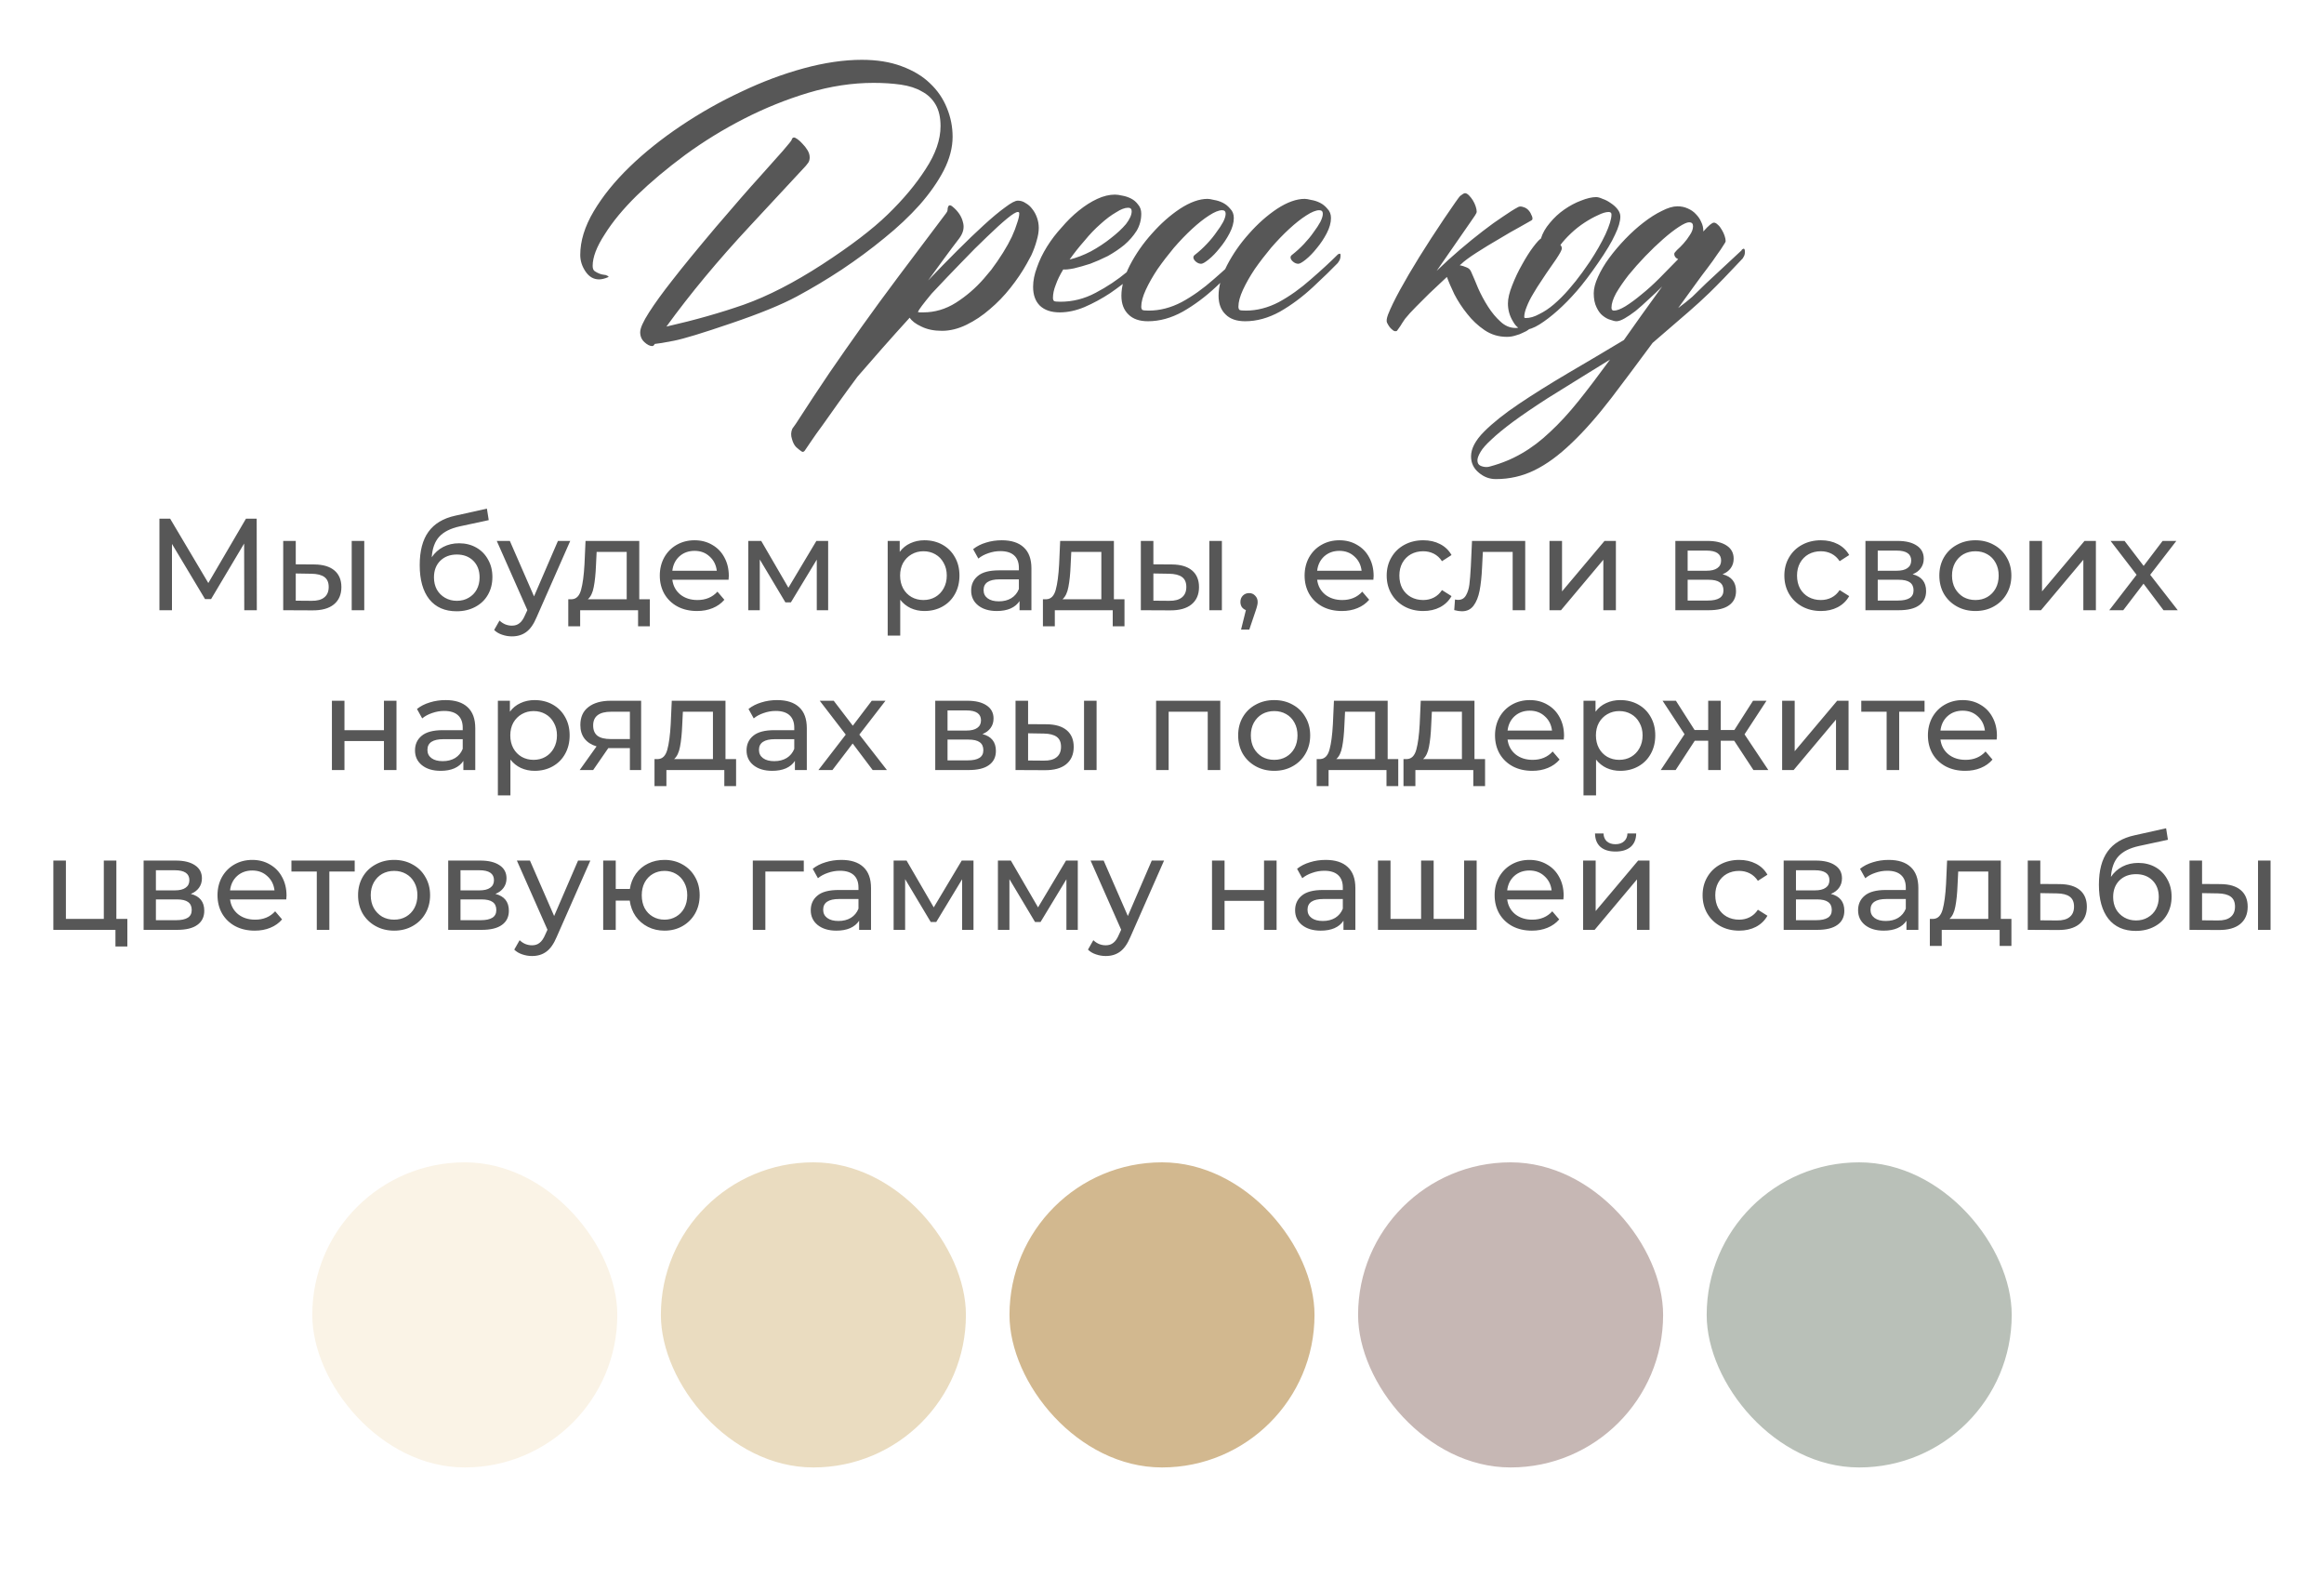 <?xml version="1.0" encoding="UTF-8"?> <svg xmlns="http://www.w3.org/2000/svg" width="320" height="219" viewBox="0 0 320 219" fill="none"> <path d="M100.649 44.513C96.743 45.848 94.123 46.646 92.788 46.906C91.454 47.166 90.575 47.313 90.151 47.346C90.054 47.541 89.94 47.638 89.81 47.638C89.484 47.638 89.126 47.459 88.735 47.101C88.345 46.743 88.149 46.288 88.149 45.734C88.149 45.181 88.556 44.269 89.37 43C90.184 41.73 91.258 40.249 92.593 38.556C93.927 36.831 95.913 34.406 98.55 31.281C101.219 28.156 103.221 25.861 104.556 24.396C105.89 22.899 106.965 21.694 107.778 20.783C108.592 19.839 108.999 19.334 108.999 19.269C108.999 19.237 109.015 19.188 109.048 19.123C109.113 18.993 109.211 18.927 109.341 18.927C109.438 18.927 109.601 19.009 109.829 19.172C110.057 19.334 110.285 19.546 110.513 19.806C110.773 20.067 111.001 20.36 111.196 20.685C111.392 21.011 111.489 21.336 111.489 21.662C111.489 21.955 111.424 22.199 111.294 22.394C111.164 22.557 111.05 22.703 110.952 22.834C110.301 23.55 107.746 26.3 103.286 31.086C98.859 35.838 95.018 40.461 91.763 44.953C95.636 44.074 99.201 43.065 102.456 41.925C105.744 40.754 109.325 38.914 113.198 36.408C117.104 33.869 120.116 31.574 122.231 29.523C124.38 27.44 126.121 25.357 127.456 23.273C128.823 21.19 129.507 19.221 129.507 17.365C129.507 16.161 129.279 15.168 128.823 14.386C128.368 13.605 127.733 13.003 126.919 12.58C126.138 12.124 125.177 11.815 124.038 11.652C122.899 11.489 121.646 11.408 120.278 11.408C117.349 11.408 114.354 11.864 111.294 12.775C108.267 13.687 105.321 14.875 102.456 16.34C99.591 17.804 96.89 19.465 94.351 21.32C91.844 23.175 89.63 25.031 87.71 26.887C85.822 28.742 84.341 30.532 83.267 32.258C82.16 33.95 81.606 35.399 81.606 36.603C81.606 36.961 81.704 37.206 81.899 37.336C82.355 37.629 82.778 37.791 83.169 37.824C83.332 37.824 83.495 37.873 83.657 37.971C83.755 38.036 83.804 38.084 83.804 38.117L83.706 38.166C83.25 38.361 82.843 38.459 82.485 38.459C81.737 38.459 81.118 38.101 80.63 37.385C80.142 36.668 79.897 35.903 79.897 35.09C79.897 33.169 80.516 31.167 81.753 29.084C82.99 27 84.634 24.966 86.685 22.98C88.735 20.994 91.095 19.107 93.765 17.316C96.434 15.526 99.201 13.963 102.065 12.629C104.93 11.261 107.795 10.187 110.659 9.406C113.524 8.625 116.193 8.234 118.667 8.234C120.75 8.234 122.573 8.527 124.136 9.113C125.731 9.699 127.033 10.48 128.042 11.457C129.084 12.433 129.865 13.573 130.386 14.875C130.907 16.144 131.167 17.463 131.167 18.83C131.167 20.327 130.76 21.873 129.946 23.468C129.132 25.031 128.026 26.61 126.626 28.205C125.226 29.767 123.599 31.297 121.743 32.795C119.92 34.292 117.983 35.724 115.933 37.092C113.914 38.426 111.847 39.663 109.731 40.803C107.616 41.942 104.588 43.179 100.649 44.513ZM141.372 36.31C140.754 37.417 140.005 38.524 139.126 39.631C138.28 40.705 137.336 41.681 136.294 42.56C135.285 43.439 134.211 44.155 133.071 44.709C131.932 45.262 130.809 45.539 129.702 45.539C128.595 45.539 127.651 45.343 126.87 44.953C126.089 44.595 125.552 44.188 125.259 43.732C123.924 45.197 122.655 46.613 121.45 47.98C120.213 49.38 119.09 50.666 118.081 51.838C117.137 53.107 116.258 54.312 115.444 55.451C114.631 56.59 113.914 57.599 113.296 58.478C112.645 59.357 112.124 60.09 111.733 60.675C111.31 61.294 111.034 61.701 110.903 61.896C110.741 62.189 110.562 62.271 110.366 62.14C110.171 62.01 109.927 61.815 109.634 61.554C109.373 61.294 109.178 60.92 109.048 60.431C108.885 59.943 108.901 59.471 109.097 59.015C109.227 58.82 109.39 58.592 109.585 58.332C111.245 55.76 112.791 53.416 114.224 51.3C115.656 49.217 117.137 47.101 118.667 44.953C120.197 42.804 121.89 40.493 123.745 38.019C125.601 35.545 127.782 32.648 130.288 29.328C130.353 29.23 130.402 29.149 130.435 29.084C130.467 28.986 130.483 28.872 130.483 28.742C130.549 28.221 130.776 28.123 131.167 28.449C131.916 29.067 132.388 29.767 132.583 30.549C132.811 31.297 132.648 32.046 132.095 32.795C131.444 33.641 130.76 34.553 130.044 35.529C129.328 36.506 128.579 37.531 127.798 38.605C129.165 37.173 130.5 35.806 131.802 34.504C133.136 33.169 134.357 31.997 135.464 30.988C136.603 29.946 137.58 29.133 138.394 28.547C139.207 27.928 139.793 27.619 140.151 27.619C140.542 27.619 140.9 27.733 141.226 27.961C141.584 28.156 141.893 28.433 142.153 28.791C142.414 29.116 142.625 29.507 142.788 29.963C142.951 30.418 143.032 30.89 143.032 31.379C143.032 31.899 142.935 32.485 142.739 33.136C142.576 33.755 142.332 34.422 142.007 35.138L141.372 36.31ZM128.286 40.412C127.147 41.779 126.512 42.625 126.382 42.951C126.414 42.951 126.496 42.967 126.626 43C126.756 43 126.919 43 127.114 43C128.709 43 130.207 42.56 131.606 41.681C133.039 40.77 134.325 39.663 135.464 38.361L136.489 37.14C137.075 36.359 137.612 35.578 138.101 34.797C138.589 34.015 138.996 33.283 139.321 32.599C139.647 31.883 139.891 31.248 140.054 30.695C140.249 30.142 140.347 29.702 140.347 29.377C140.347 29.247 140.282 29.181 140.151 29.181C139.891 29.181 139.386 29.491 138.638 30.109C137.889 30.728 136.978 31.558 135.903 32.599C134.829 33.608 133.641 34.797 132.339 36.164C131.037 37.498 129.686 38.914 128.286 40.412ZM159.097 33.918C159.129 33.853 159.211 33.804 159.341 33.771C159.471 33.706 159.536 33.771 159.536 33.967C159.536 34.292 159.471 34.553 159.341 34.748C159.243 34.911 159.178 35.008 159.146 35.041C158.885 35.301 158.576 35.594 158.218 35.92C157.892 36.245 157.209 36.88 156.167 37.824C155.093 38.735 153.986 39.582 152.847 40.363C151.707 41.112 150.535 41.746 149.331 42.267C148.159 42.756 147.02 43 145.913 43C144.741 43 143.83 42.691 143.179 42.072C142.56 41.453 142.251 40.591 142.251 39.484C142.251 38.638 142.43 37.743 142.788 36.799C143.114 35.855 143.569 34.911 144.155 33.967C144.741 33.023 145.425 32.127 146.206 31.281C146.955 30.402 147.736 29.637 148.55 28.986C149.396 28.302 150.243 27.765 151.089 27.375C151.935 26.984 152.749 26.789 153.53 26.789C153.791 26.789 154.132 26.838 154.556 26.935C154.946 27 155.337 27.131 155.728 27.326C156.118 27.521 156.444 27.798 156.704 28.156C156.997 28.482 157.144 28.905 157.144 29.425C157.144 30.272 156.932 31.053 156.509 31.769C156.053 32.485 155.483 33.136 154.8 33.722C154.116 34.276 153.368 34.78 152.554 35.236C151.707 35.659 150.894 36.017 150.112 36.31C149.299 36.571 148.55 36.782 147.866 36.945C147.215 37.075 146.727 37.124 146.401 37.092C145.946 37.84 145.604 38.54 145.376 39.191C145.116 39.842 144.985 40.444 144.985 40.998C144.985 41.193 145.034 41.34 145.132 41.437C145.229 41.502 145.522 41.535 146.011 41.535C147.703 41.535 149.315 41.128 150.845 40.314C152.407 39.5 153.872 38.524 155.239 37.385C156.606 36.213 157.892 35.057 159.097 33.918ZM155.825 29.084C155.825 28.758 155.662 28.596 155.337 28.596C154.881 28.596 154.328 28.807 153.677 29.23C152.993 29.621 152.277 30.158 151.528 30.842C150.78 31.493 150.047 32.258 149.331 33.136C148.582 33.983 147.899 34.846 147.28 35.724C148.224 35.496 149.201 35.122 150.21 34.601C151.219 34.048 152.131 33.446 152.944 32.795C153.791 32.144 154.491 31.493 155.044 30.842C155.565 30.158 155.825 29.572 155.825 29.084ZM170.767 35.09C170.799 35.025 170.881 34.976 171.011 34.943C171.141 34.878 171.206 34.943 171.206 35.138C171.206 35.464 171.141 35.724 171.011 35.92C170.913 36.082 170.848 36.18 170.815 36.213C170.034 37.026 168.911 38.117 167.446 39.484C165.981 40.851 164.451 41.991 162.856 42.902C161.261 43.781 159.666 44.221 158.071 44.221C156.899 44.221 156.004 43.911 155.386 43.293C154.735 42.674 154.409 41.812 154.409 40.705C154.409 39.435 154.8 38.036 155.581 36.506C156.395 34.943 157.404 33.495 158.608 32.16C159.813 30.793 161.099 29.653 162.466 28.742C163.866 27.831 165.135 27.375 166.274 27.375C166.47 27.375 166.763 27.424 167.153 27.521C167.576 27.586 167.983 27.717 168.374 27.912C168.765 28.107 169.106 28.384 169.399 28.742C169.725 29.067 169.888 29.491 169.888 30.012C169.888 30.663 169.692 31.362 169.302 32.111C168.911 32.86 168.455 33.543 167.935 34.162C167.446 34.78 166.942 35.301 166.421 35.724C165.933 36.115 165.591 36.31 165.396 36.31C165.135 36.31 164.891 36.213 164.663 36.017C164.435 35.822 164.321 35.627 164.321 35.431C164.321 35.301 164.386 35.187 164.517 35.09C165.103 34.634 165.656 34.129 166.177 33.576C166.698 33.023 167.137 32.485 167.495 31.965C167.886 31.444 168.195 30.972 168.423 30.549C168.651 30.093 168.765 29.718 168.765 29.425C168.765 29.1 168.602 28.937 168.276 28.937C167.821 28.937 167.218 29.181 166.47 29.67C165.754 30.125 164.972 30.744 164.126 31.525C163.312 32.274 162.482 33.136 161.636 34.113C160.822 35.09 160.073 36.066 159.39 37.043C158.739 38.019 158.201 38.963 157.778 39.875C157.355 40.786 157.144 41.568 157.144 42.218C157.144 42.414 157.192 42.56 157.29 42.658C157.388 42.723 157.681 42.756 158.169 42.756C159.699 42.756 161.213 42.365 162.71 41.584C164.207 40.77 165.672 39.728 167.104 38.459C168.569 37.189 169.79 36.066 170.767 35.09ZM184.146 35.09C184.178 35.025 184.259 34.976 184.39 34.943C184.52 34.878 184.585 34.943 184.585 35.138C184.585 35.464 184.52 35.724 184.39 35.92C184.292 36.082 184.227 36.18 184.194 36.213C183.413 37.026 182.29 38.117 180.825 39.484C179.36 40.851 177.83 41.991 176.235 42.902C174.64 43.781 173.045 44.221 171.45 44.221C170.278 44.221 169.383 43.911 168.765 43.293C168.114 42.674 167.788 41.812 167.788 40.705C167.788 39.435 168.179 38.036 168.96 36.506C169.774 34.943 170.783 33.495 171.987 32.16C173.192 30.793 174.478 29.653 175.845 28.742C177.244 27.831 178.514 27.375 179.653 27.375C179.849 27.375 180.142 27.424 180.532 27.521C180.955 27.586 181.362 27.717 181.753 27.912C182.144 28.107 182.485 28.384 182.778 28.742C183.104 29.067 183.267 29.491 183.267 30.012C183.267 30.663 183.071 31.362 182.681 32.111C182.29 32.86 181.834 33.543 181.313 34.162C180.825 34.78 180.321 35.301 179.8 35.724C179.312 36.115 178.97 36.31 178.774 36.31C178.514 36.31 178.27 36.213 178.042 36.017C177.814 35.822 177.7 35.627 177.7 35.431C177.7 35.301 177.765 35.187 177.896 35.09C178.481 34.634 179.035 34.129 179.556 33.576C180.076 33.023 180.516 32.485 180.874 31.965C181.265 31.444 181.574 30.972 181.802 30.549C182.03 30.093 182.144 29.718 182.144 29.425C182.144 29.1 181.981 28.937 181.655 28.937C181.2 28.937 180.597 29.181 179.849 29.67C179.132 30.125 178.351 30.744 177.505 31.525C176.691 32.274 175.861 33.136 175.015 34.113C174.201 35.09 173.452 36.066 172.769 37.043C172.118 38.019 171.58 38.963 171.157 39.875C170.734 40.786 170.522 41.568 170.522 42.218C170.522 42.414 170.571 42.56 170.669 42.658C170.767 42.723 171.06 42.756 171.548 42.756C173.078 42.756 174.591 42.365 176.089 41.584C177.586 40.77 179.051 39.728 180.483 38.459C181.948 37.189 183.169 36.066 184.146 35.09ZM203.335 29.181C203.335 29.247 203.254 29.409 203.091 29.67C202.928 29.93 202.716 30.239 202.456 30.597L197.817 37.287C198.892 36.245 199.966 35.269 201.04 34.357C202.147 33.413 203.188 32.567 204.165 31.818C205.174 31.037 206.102 30.369 206.948 29.816C207.795 29.23 208.494 28.791 209.048 28.498C209.243 28.4 209.471 28.4 209.731 28.498C209.992 28.563 210.22 28.693 210.415 28.888C210.61 29.084 210.757 29.312 210.854 29.572C210.985 29.8 211.034 30.012 211.001 30.207C210.968 30.272 210.887 30.337 210.757 30.402C210.659 30.467 210.171 30.744 209.292 31.232C208.446 31.688 207.485 32.241 206.411 32.892C205.337 33.511 204.295 34.146 203.286 34.797C202.277 35.448 201.577 35.968 201.187 36.359C201.121 36.424 201.056 36.473 200.991 36.506C201.317 36.571 201.626 36.668 201.919 36.799C202.212 36.896 202.424 37.092 202.554 37.385C202.847 38.036 203.172 38.8 203.53 39.679C203.921 40.558 204.377 41.405 204.897 42.218C205.418 43.032 205.988 43.716 206.606 44.269C207.225 44.855 207.925 45.148 208.706 45.148C208.966 45.148 209.308 45.067 209.731 44.904C210.155 44.774 210.415 44.709 210.513 44.709C210.708 44.709 210.806 44.79 210.806 44.953C210.806 45.05 210.708 45.181 210.513 45.343C210.317 45.506 210.057 45.653 209.731 45.783C209.438 45.946 209.097 46.076 208.706 46.174C208.315 46.304 207.909 46.369 207.485 46.369C206.346 46.369 205.321 46.06 204.409 45.441C203.498 44.823 202.7 44.074 202.017 43.195C201.333 42.349 200.747 41.453 200.259 40.51C199.803 39.566 199.461 38.768 199.233 38.117C199.233 38.15 199.217 38.166 199.185 38.166C199.119 38.231 198.859 38.475 198.403 38.898C197.948 39.321 197.41 39.826 196.792 40.412C196.206 40.998 195.604 41.6 194.985 42.218C194.367 42.837 193.862 43.39 193.472 43.879C193.179 44.302 192.967 44.627 192.837 44.855C192.674 45.083 192.56 45.246 192.495 45.343C192.43 45.441 192.381 45.506 192.349 45.539C192.316 45.571 192.267 45.588 192.202 45.588C192.039 45.62 191.86 45.539 191.665 45.343C191.437 45.181 191.209 44.871 190.981 44.416C190.884 44.188 190.933 43.814 191.128 43.293C191.486 42.381 192.039 41.242 192.788 39.875C193.537 38.508 194.416 37.01 195.425 35.383C196.434 33.755 197.573 31.997 198.843 30.109C200.145 28.189 200.877 27.147 201.04 26.984C201.366 26.724 201.593 26.593 201.724 26.593C201.886 26.593 202.065 26.691 202.261 26.887C202.456 27.082 202.635 27.31 202.798 27.57C202.961 27.831 203.091 28.107 203.188 28.4C203.286 28.693 203.335 28.953 203.335 29.181ZM220.034 36.213C218.96 37.775 217.983 39.061 217.104 40.07C216.226 41.079 215.347 41.974 214.468 42.756C213.589 43.537 212.759 44.172 211.978 44.66C211.196 45.148 210.513 45.392 209.927 45.392C209.276 45.392 208.739 45.002 208.315 44.221C207.86 43.472 207.632 42.658 207.632 41.779C207.632 41.096 207.827 40.265 208.218 39.289C208.608 38.28 209.064 37.319 209.585 36.408C210.106 35.464 210.61 34.666 211.099 34.015C211.619 33.332 211.978 32.941 212.173 32.843C212.401 32.095 212.808 31.379 213.394 30.695C213.979 29.979 214.647 29.36 215.396 28.84C216.144 28.319 216.909 27.912 217.69 27.619C218.504 27.293 219.204 27.131 219.79 27.131C220.018 27.131 220.311 27.212 220.669 27.375C221.06 27.505 221.434 27.7 221.792 27.961C222.15 28.189 222.459 28.465 222.72 28.791C222.98 29.116 223.11 29.458 223.11 29.816C223.11 30.467 222.866 31.297 222.378 32.306C221.922 33.316 221.141 34.618 220.034 36.213ZM218.911 36.017C219.79 34.683 220.506 33.429 221.06 32.258C221.613 31.053 221.89 30.142 221.89 29.523C221.89 29.295 221.759 29.181 221.499 29.181C221.108 29.181 220.62 29.328 220.034 29.621C219.448 29.881 218.83 30.223 218.179 30.646C217.528 31.069 216.909 31.558 216.323 32.111C215.737 32.664 215.249 33.202 214.858 33.722C214.989 33.853 215.054 34.015 215.054 34.211C215.054 34.406 214.793 34.894 214.272 35.675L213.491 36.799C213.101 37.352 212.694 37.954 212.271 38.605C211.847 39.224 211.457 39.842 211.099 40.461C210.741 41.047 210.448 41.633 210.22 42.218C209.992 42.772 209.878 43.244 209.878 43.635C209.878 43.732 209.943 43.781 210.073 43.781C210.659 43.781 211.278 43.602 211.929 43.244C212.612 42.918 213.296 42.463 213.979 41.877C214.663 41.291 215.33 40.623 215.981 39.875C216.665 39.093 217.3 38.296 217.886 37.482L218.911 36.017ZM222.231 42.756C222.622 42.756 223.143 42.56 223.794 42.17C224.478 41.746 225.21 41.209 225.991 40.558C226.805 39.907 227.635 39.159 228.481 38.312C229.36 37.433 230.223 36.554 231.069 35.675C230.711 35.513 230.532 35.269 230.532 34.943C230.532 34.846 230.662 34.666 230.923 34.406C231.216 34.146 231.509 33.853 231.802 33.527C232.127 33.169 232.42 32.778 232.681 32.355C232.974 31.932 233.12 31.525 233.12 31.134C233.12 30.776 232.941 30.597 232.583 30.597C232.29 30.597 231.818 30.809 231.167 31.232C230.516 31.655 229.784 32.225 228.97 32.941C228.188 33.625 227.375 34.406 226.528 35.285C225.715 36.131 224.95 36.994 224.233 37.873C223.55 38.752 222.98 39.582 222.524 40.363C222.101 41.144 221.89 41.812 221.89 42.365C221.89 42.625 222.004 42.756 222.231 42.756ZM205.239 64.191C206.802 63.768 208.25 63.166 209.585 62.385C210.887 61.636 212.173 60.659 213.442 59.455C214.712 58.283 216.014 56.867 217.349 55.207C218.651 53.579 220.099 51.675 221.694 49.494C220.457 50.243 219.139 51.056 217.739 51.935C216.307 52.814 214.761 53.775 213.101 54.816C211.18 56.053 209.601 57.127 208.364 58.039C207.095 58.983 206.102 59.797 205.386 60.48C204.637 61.164 204.132 61.733 203.872 62.189C203.579 62.678 203.433 63.068 203.433 63.361C203.433 63.719 203.563 63.963 203.823 64.094C204.084 64.224 204.377 64.289 204.702 64.289C204.865 64.289 205.044 64.256 205.239 64.191ZM227.554 47.199C225.438 50.064 223.55 52.586 221.89 54.767C219.937 57.306 218.097 59.39 216.372 61.017C214.647 62.678 212.954 63.914 211.294 64.728C209.634 65.542 207.86 65.949 205.972 65.949C205.093 65.949 204.312 65.656 203.628 65.07C202.912 64.484 202.554 63.735 202.554 62.824C202.554 61.75 203.156 60.61 204.36 59.406C205.565 58.202 207.16 56.932 209.146 55.597C211.131 54.263 213.394 52.847 215.933 51.349C218.439 49.885 220.994 48.371 223.599 46.808C224.38 45.702 225.21 44.53 226.089 43.293C226.968 42.088 227.896 40.803 228.872 39.435C228.254 40.054 227.619 40.656 226.968 41.242C226.349 41.828 225.763 42.349 225.21 42.804C224.657 43.228 224.152 43.569 223.696 43.83C223.241 44.09 222.866 44.221 222.573 44.221C222.378 44.221 222.101 44.155 221.743 44.025C221.385 43.928 221.027 43.732 220.669 43.439C220.343 43.179 220.067 42.804 219.839 42.316C219.578 41.795 219.448 41.144 219.448 40.363C219.448 39.712 219.644 38.963 220.034 38.117C220.425 37.238 220.946 36.359 221.597 35.48C222.248 34.601 222.98 33.739 223.794 32.892C224.608 32.046 225.438 31.297 226.284 30.646C227.163 29.963 228.009 29.425 228.823 29.035C229.637 28.612 230.353 28.4 230.972 28.4C231.493 28.4 231.965 28.498 232.388 28.693C232.843 28.888 233.218 29.149 233.511 29.474C233.836 29.8 234.08 30.158 234.243 30.549C234.438 30.939 234.536 31.346 234.536 31.769V31.867C235.252 31.053 235.741 30.646 236.001 30.646C236.164 30.646 236.343 30.744 236.538 30.939C236.733 31.102 236.912 31.33 237.075 31.623C237.238 31.883 237.368 32.16 237.466 32.453C237.563 32.746 237.612 32.99 237.612 33.185C237.612 33.283 237.498 33.495 237.271 33.82C237.075 34.146 236.799 34.553 236.44 35.041C236.05 35.627 235.594 36.261 235.073 36.945C234.618 37.531 234.097 38.231 233.511 39.045C233.055 39.663 232.241 40.786 231.069 42.414C231.851 41.828 232.502 41.307 233.022 40.851C233.674 40.233 234.308 39.614 234.927 38.996C236.066 37.922 237.694 36.408 239.81 34.455C239.81 34.39 239.875 34.325 240.005 34.26C240.135 34.194 240.216 34.26 240.249 34.455C240.282 34.78 240.249 35.041 240.151 35.236C240.054 35.431 239.989 35.545 239.956 35.578C238.035 37.629 236.506 39.207 235.366 40.314C234.455 41.193 233.511 42.056 232.534 42.902C231.558 43.748 229.897 45.181 227.554 47.199Z" fill="#575757"></path> <path d="M33.634 84L33.616 74.82L29.062 82.47H28.234L23.68 74.874V84H21.952V71.4H23.428L28.684 80.256L33.868 71.4H35.344L35.362 84H33.634ZM43.298 77.7C44.498 77.712 45.416 77.988 46.052 78.528C46.688 79.068 47.006 79.83 47.006 80.814C47.006 81.846 46.658 82.644 45.962 83.208C45.278 83.76 44.294 84.03 43.01 84.018L38.996 84V74.46H40.724V77.682L43.298 77.7ZM48.428 74.46H50.156V84H48.428V74.46ZM42.884 82.704C43.664 82.716 44.252 82.56 44.648 82.236C45.056 81.912 45.26 81.432 45.26 80.796C45.26 80.172 45.062 79.716 44.666 79.428C44.27 79.14 43.676 78.99 42.884 78.978L40.724 78.942V82.686L42.884 82.704ZM63.21 74.784C64.098 74.784 64.89 74.982 65.586 75.378C66.282 75.774 66.822 76.326 67.206 77.034C67.602 77.73 67.8 78.528 67.8 79.428C67.8 80.352 67.59 81.174 67.17 81.894C66.762 82.602 66.18 83.154 65.424 83.55C64.68 83.946 63.828 84.144 62.868 84.144C61.248 84.144 59.994 83.592 59.106 82.488C58.23 81.372 57.792 79.806 57.792 77.79C57.792 75.834 58.194 74.304 58.998 73.2C59.802 72.084 61.032 71.346 62.688 70.986L67.044 70.014L67.296 71.598L63.282 72.462C62.034 72.738 61.104 73.206 60.492 73.866C59.88 74.526 59.532 75.474 59.448 76.71C59.856 76.098 60.384 75.624 61.032 75.288C61.68 74.952 62.406 74.784 63.21 74.784ZM62.904 82.704C63.516 82.704 64.056 82.566 64.524 82.29C65.004 82.014 65.376 81.636 65.64 81.156C65.904 80.664 66.036 80.106 66.036 79.482C66.036 78.534 65.748 77.772 65.172 77.196C64.596 76.62 63.84 76.332 62.904 76.332C61.968 76.332 61.206 76.62 60.618 77.196C60.042 77.772 59.754 78.534 59.754 79.482C59.754 80.106 59.886 80.664 60.15 81.156C60.426 81.636 60.804 82.014 61.284 82.29C61.764 82.566 62.304 82.704 62.904 82.704ZM78.518 74.46L73.892 84.954C73.484 85.926 73.004 86.61 72.452 87.006C71.912 87.402 71.258 87.6 70.49 87.6C70.022 87.6 69.566 87.522 69.122 87.366C68.69 87.222 68.33 87.006 68.042 86.718L68.78 85.422C69.272 85.89 69.842 86.124 70.49 86.124C70.91 86.124 71.258 86.01 71.534 85.782C71.822 85.566 72.08 85.188 72.308 84.648L72.614 83.982L68.402 74.46H70.202L73.532 82.092L76.826 74.46H78.518ZM89.48 82.488V86.214H87.859V84H79.885V86.214H78.248V82.488H78.751C79.364 82.452 79.784 82.02 80.011 81.192C80.24 80.364 80.395 79.194 80.48 77.682L80.624 74.46H88.022V82.488H89.48ZM82.064 77.808C82.016 79.008 81.913 80.004 81.757 80.796C81.614 81.576 81.344 82.14 80.948 82.488H86.293V75.972H82.153L82.064 77.808ZM100.353 79.284C100.353 79.416 100.341 79.59 100.317 79.806H92.577C92.685 80.646 93.051 81.324 93.675 81.84C94.311 82.344 95.097 82.596 96.033 82.596C97.173 82.596 98.091 82.212 98.787 81.444L99.741 82.56C99.309 83.064 98.769 83.448 98.121 83.712C97.485 83.976 96.771 84.108 95.979 84.108C94.971 84.108 94.077 83.904 93.297 83.496C92.517 83.076 91.911 82.494 91.479 81.75C91.059 81.006 90.849 80.166 90.849 79.23C90.849 78.306 91.053 77.472 91.461 76.728C91.881 75.984 92.451 75.408 93.171 75C93.903 74.58 94.725 74.37 95.637 74.37C96.549 74.37 97.359 74.58 98.067 75C98.787 75.408 99.345 75.984 99.741 76.728C100.149 77.472 100.353 78.324 100.353 79.284ZM95.637 75.828C94.809 75.828 94.113 76.08 93.549 76.584C92.997 77.088 92.673 77.748 92.577 78.564H98.697C98.601 77.76 98.271 77.106 97.707 76.602C97.155 76.086 96.465 75.828 95.637 75.828ZM114.031 74.46V84H112.465V77.034L108.901 82.92H108.145L104.617 77.016V84H103.033V74.46H104.815L108.559 80.904L112.411 74.46H114.031ZM127.287 74.37C128.211 74.37 129.039 74.574 129.771 74.982C130.503 75.39 131.073 75.96 131.481 76.692C131.901 77.424 132.111 78.27 132.111 79.23C132.111 80.19 131.901 81.042 131.481 81.786C131.073 82.518 130.503 83.088 129.771 83.496C129.039 83.904 128.211 84.108 127.287 84.108C126.603 84.108 125.973 83.976 125.397 83.712C124.833 83.448 124.353 83.064 123.957 82.56V87.492H122.229V74.46H123.885V75.972C124.269 75.444 124.755 75.048 125.343 74.784C125.931 74.508 126.579 74.37 127.287 74.37ZM127.143 82.596C127.755 82.596 128.301 82.458 128.781 82.182C129.273 81.894 129.657 81.498 129.933 80.994C130.221 80.478 130.365 79.89 130.365 79.23C130.365 78.57 130.221 77.988 129.933 77.484C129.657 76.968 129.273 76.572 128.781 76.296C128.301 76.02 127.755 75.882 127.143 75.882C126.543 75.882 125.997 76.026 125.505 76.314C125.025 76.59 124.641 76.98 124.353 77.484C124.077 77.988 123.939 78.57 123.939 79.23C123.939 79.89 124.077 80.478 124.353 80.994C124.629 81.498 125.013 81.894 125.505 82.182C125.997 82.458 126.543 82.596 127.143 82.596ZM137.935 74.37C139.255 74.37 140.263 74.694 140.959 75.342C141.667 75.99 142.021 76.956 142.021 78.24V84H140.383V82.74C140.095 83.184 139.681 83.526 139.141 83.766C138.613 83.994 137.983 84.108 137.251 84.108C136.183 84.108 135.325 83.85 134.677 83.334C134.041 82.818 133.723 82.14 133.723 81.3C133.723 80.46 134.029 79.788 134.641 79.284C135.253 78.768 136.225 78.51 137.557 78.51H140.293V78.168C140.293 77.424 140.077 76.854 139.645 76.458C139.213 76.062 138.577 75.864 137.737 75.864C137.173 75.864 136.621 75.96 136.081 76.152C135.541 76.332 135.085 76.578 134.713 76.89L133.993 75.594C134.485 75.198 135.073 74.898 135.757 74.694C136.441 74.478 137.167 74.37 137.935 74.37ZM137.539 82.776C138.199 82.776 138.769 82.632 139.249 82.344C139.729 82.044 140.077 81.624 140.293 81.084V79.752H137.629C136.165 79.752 135.433 80.244 135.433 81.228C135.433 81.708 135.619 82.086 135.991 82.362C136.363 82.638 136.879 82.776 137.539 82.776ZM154.835 82.488V86.214H153.215V84H145.241V86.214H143.603V82.488H144.107C144.719 82.452 145.139 82.02 145.367 81.192C145.595 80.364 145.751 79.194 145.835 77.682L145.979 74.46H153.377V82.488H154.835ZM147.419 77.808C147.371 79.008 147.269 80.004 147.113 80.796C146.969 81.576 146.699 82.14 146.303 82.488H151.649V75.972H147.509L147.419 77.808ZM161.388 77.7C162.588 77.712 163.506 77.988 164.142 78.528C164.778 79.068 165.096 79.83 165.096 80.814C165.096 81.846 164.748 82.644 164.052 83.208C163.368 83.76 162.384 84.03 161.1 84.018L157.086 84V74.46H158.814V77.682L161.388 77.7ZM166.518 74.46H168.246V84H166.518V74.46ZM160.974 82.704C161.754 82.716 162.342 82.56 162.738 82.236C163.146 81.912 163.35 81.432 163.35 80.796C163.35 80.172 163.152 79.716 162.756 79.428C162.36 79.14 161.766 78.99 160.974 78.978L158.814 78.942V82.686L160.974 82.704ZM172.002 81.642C172.338 81.642 172.614 81.762 172.83 82.002C173.058 82.23 173.172 82.518 173.172 82.866C173.172 83.046 173.148 83.22 173.1 83.388C173.064 83.556 172.986 83.814 172.866 84.162L172.02 86.664H170.886L171.552 83.982C171.324 83.898 171.138 83.76 170.994 83.568C170.862 83.364 170.796 83.13 170.796 82.866C170.796 82.506 170.91 82.212 171.138 81.984C171.366 81.756 171.654 81.642 172.002 81.642ZM189.14 79.284C189.14 79.416 189.128 79.59 189.104 79.806H181.364C181.472 80.646 181.838 81.324 182.462 81.84C183.098 82.344 183.884 82.596 184.82 82.596C185.96 82.596 186.878 82.212 187.574 81.444L188.528 82.56C188.096 83.064 187.556 83.448 186.908 83.712C186.272 83.976 185.558 84.108 184.766 84.108C183.758 84.108 182.864 83.904 182.084 83.496C181.304 83.076 180.698 82.494 180.266 81.75C179.846 81.006 179.636 80.166 179.636 79.23C179.636 78.306 179.84 77.472 180.248 76.728C180.668 75.984 181.238 75.408 181.958 75C182.69 74.58 183.512 74.37 184.424 74.37C185.336 74.37 186.146 74.58 186.854 75C187.574 75.408 188.132 75.984 188.528 76.728C188.936 77.472 189.14 78.324 189.14 79.284ZM184.424 75.828C183.596 75.828 182.9 76.08 182.336 76.584C181.784 77.088 181.46 77.748 181.364 78.564H187.484C187.388 77.76 187.058 77.106 186.494 76.602C185.942 76.086 185.252 75.828 184.424 75.828ZM195.978 84.108C195.006 84.108 194.136 83.898 193.368 83.478C192.612 83.058 192.018 82.482 191.586 81.75C191.154 81.006 190.938 80.166 190.938 79.23C190.938 78.294 191.154 77.46 191.586 76.728C192.018 75.984 192.612 75.408 193.368 75C194.136 74.58 195.006 74.37 195.978 74.37C196.842 74.37 197.61 74.544 198.282 74.892C198.966 75.24 199.494 75.744 199.866 76.404L198.552 77.25C198.252 76.794 197.88 76.452 197.436 76.224C196.992 75.996 196.5 75.882 195.96 75.882C195.336 75.882 194.772 76.02 194.268 76.296C193.776 76.572 193.386 76.968 193.098 77.484C192.822 77.988 192.684 78.57 192.684 79.23C192.684 79.902 192.822 80.496 193.098 81.012C193.386 81.516 193.776 81.906 194.268 82.182C194.772 82.458 195.336 82.596 195.96 82.596C196.5 82.596 196.992 82.482 197.436 82.254C197.88 82.026 198.252 81.684 198.552 81.228L199.866 82.056C199.494 82.716 198.966 83.226 198.282 83.586C197.61 83.934 196.842 84.108 195.978 84.108ZM210.012 74.46V84H208.284V75.972H204.18L204.072 78.096C204.012 79.38 203.898 80.454 203.73 81.318C203.562 82.17 203.286 82.854 202.902 83.37C202.518 83.886 201.984 84.144 201.3 84.144C200.988 84.144 200.634 84.09 200.238 83.982L200.346 82.524C200.502 82.56 200.646 82.578 200.778 82.578C201.258 82.578 201.618 82.368 201.858 81.948C202.098 81.528 202.254 81.03 202.326 80.454C202.398 79.878 202.464 79.056 202.524 77.988L202.686 74.46H210.012ZM213.354 74.46H215.082V81.408L220.932 74.46H222.498V84H220.77V77.052L214.938 84H213.354V74.46ZM237.184 79.05C238.42 79.362 239.038 80.136 239.038 81.372C239.038 82.212 238.72 82.86 238.084 83.316C237.46 83.772 236.524 84 235.276 84H230.686V74.46H235.114C236.242 74.46 237.124 74.676 237.76 75.108C238.396 75.528 238.714 76.128 238.714 76.908C238.714 77.412 238.576 77.85 238.3 78.222C238.036 78.582 237.664 78.858 237.184 79.05ZM232.378 78.564H234.97C235.63 78.564 236.128 78.444 236.464 78.204C236.812 77.964 236.986 77.616 236.986 77.16C236.986 76.248 236.314 75.792 234.97 75.792H232.378V78.564ZM235.15 82.668C235.87 82.668 236.41 82.554 236.77 82.326C237.13 82.098 237.31 81.744 237.31 81.264C237.31 80.772 237.142 80.406 236.806 80.166C236.482 79.926 235.966 79.806 235.258 79.806H232.378V82.668H235.15ZM250.734 84.108C249.762 84.108 248.892 83.898 248.124 83.478C247.368 83.058 246.774 82.482 246.342 81.75C245.91 81.006 245.694 80.166 245.694 79.23C245.694 78.294 245.91 77.46 246.342 76.728C246.774 75.984 247.368 75.408 248.124 75C248.892 74.58 249.762 74.37 250.734 74.37C251.598 74.37 252.366 74.544 253.038 74.892C253.722 75.24 254.25 75.744 254.622 76.404L253.308 77.25C253.008 76.794 252.636 76.452 252.192 76.224C251.748 75.996 251.256 75.882 250.716 75.882C250.092 75.882 249.528 76.02 249.024 76.296C248.532 76.572 248.142 76.968 247.854 77.484C247.578 77.988 247.44 78.57 247.44 79.23C247.44 79.902 247.578 80.496 247.854 81.012C248.142 81.516 248.532 81.906 249.024 82.182C249.528 82.458 250.092 82.596 250.716 82.596C251.256 82.596 251.748 82.482 252.192 82.254C252.636 82.026 253.008 81.684 253.308 81.228L254.622 82.056C254.25 82.716 253.722 83.226 253.038 83.586C252.366 83.934 251.598 84.108 250.734 84.108ZM263.358 79.05C264.594 79.362 265.212 80.136 265.212 81.372C265.212 82.212 264.894 82.86 264.258 83.316C263.634 83.772 262.698 84 261.45 84H256.86V74.46H261.288C262.416 74.46 263.298 74.676 263.934 75.108C264.57 75.528 264.888 76.128 264.888 76.908C264.888 77.412 264.75 77.85 264.474 78.222C264.21 78.582 263.838 78.858 263.358 79.05ZM258.552 78.564H261.144C261.804 78.564 262.302 78.444 262.638 78.204C262.986 77.964 263.16 77.616 263.16 77.16C263.16 76.248 262.488 75.792 261.144 75.792H258.552V78.564ZM261.324 82.668C262.044 82.668 262.584 82.554 262.944 82.326C263.304 82.098 263.484 81.744 263.484 81.264C263.484 80.772 263.316 80.406 262.98 80.166C262.656 79.926 262.14 79.806 261.432 79.806H258.552V82.668H261.324ZM272.002 84.108C271.054 84.108 270.202 83.898 269.446 83.478C268.69 83.058 268.096 82.482 267.664 81.75C267.244 81.006 267.034 80.166 267.034 79.23C267.034 78.294 267.244 77.46 267.664 76.728C268.096 75.984 268.69 75.408 269.446 75C270.202 74.58 271.054 74.37 272.002 74.37C272.95 74.37 273.796 74.58 274.54 75C275.296 75.408 275.884 75.984 276.304 76.728C276.736 77.46 276.952 78.294 276.952 79.23C276.952 80.166 276.736 81.006 276.304 81.75C275.884 82.482 275.296 83.058 274.54 83.478C273.796 83.898 272.95 84.108 272.002 84.108ZM272.002 82.596C272.614 82.596 273.16 82.458 273.64 82.182C274.132 81.894 274.516 81.498 274.792 80.994C275.068 80.478 275.206 79.89 275.206 79.23C275.206 78.57 275.068 77.988 274.792 77.484C274.516 76.968 274.132 76.572 273.64 76.296C273.16 76.02 272.614 75.882 272.002 75.882C271.39 75.882 270.838 76.02 270.346 76.296C269.866 76.572 269.482 76.968 269.194 77.484C268.918 77.988 268.78 78.57 268.78 79.23C268.78 79.89 268.918 80.478 269.194 80.994C269.482 81.498 269.866 81.894 270.346 82.182C270.838 82.458 271.39 82.596 272.002 82.596ZM279.447 74.46H281.175V81.408L287.025 74.46H288.591V84H286.863V77.052L281.031 84H279.447V74.46ZM297.903 84L295.149 80.346L292.359 84H290.433L294.195 79.122L290.613 74.46H292.539L295.167 77.898L297.777 74.46H299.667L296.067 79.122L299.865 84H297.903ZM45.702 96.46H47.43V100.51H52.866V96.46H54.594V106H52.866V102.004H47.43V106H45.702V96.46ZM61.356 96.37C62.676 96.37 63.684 96.694 64.38 97.342C65.088 97.99 65.442 98.956 65.442 100.24V106H63.804V104.74C63.516 105.184 63.102 105.526 62.562 105.766C62.034 105.994 61.404 106.108 60.672 106.108C59.604 106.108 58.746 105.85 58.098 105.334C57.462 104.818 57.144 104.14 57.144 103.3C57.144 102.46 57.45 101.788 58.062 101.284C58.674 100.768 59.646 100.51 60.978 100.51H63.714V100.168C63.714 99.424 63.498 98.854 63.066 98.458C62.634 98.062 61.998 97.864 61.158 97.864C60.594 97.864 60.042 97.96 59.502 98.152C58.962 98.332 58.506 98.578 58.134 98.89L57.414 97.594C57.906 97.198 58.494 96.898 59.178 96.694C59.862 96.478 60.588 96.37 61.356 96.37ZM60.96 104.776C61.62 104.776 62.19 104.632 62.67 104.344C63.15 104.044 63.498 103.624 63.714 103.084V101.752H61.05C59.586 101.752 58.854 102.244 58.854 103.228C58.854 103.708 59.04 104.086 59.412 104.362C59.784 104.638 60.3 104.776 60.96 104.776ZM73.612 96.37C74.536 96.37 75.364 96.574 76.096 96.982C76.828 97.39 77.398 97.96 77.806 98.692C78.226 99.424 78.436 100.27 78.436 101.23C78.436 102.19 78.226 103.042 77.806 103.786C77.398 104.518 76.828 105.088 76.096 105.496C75.364 105.904 74.536 106.108 73.612 106.108C72.928 106.108 72.298 105.976 71.722 105.712C71.158 105.448 70.678 105.064 70.282 104.56V109.492H68.554V96.46H70.21V97.972C70.594 97.444 71.08 97.048 71.668 96.784C72.256 96.508 72.904 96.37 73.612 96.37ZM73.468 104.596C74.08 104.596 74.626 104.458 75.106 104.182C75.598 103.894 75.982 103.498 76.258 102.994C76.546 102.478 76.69 101.89 76.69 101.23C76.69 100.57 76.546 99.988 76.258 99.484C75.982 98.968 75.598 98.572 75.106 98.296C74.626 98.02 74.08 97.882 73.468 97.882C72.868 97.882 72.322 98.026 71.83 98.314C71.35 98.59 70.966 98.98 70.678 99.484C70.402 99.988 70.264 100.57 70.264 101.23C70.264 101.89 70.402 102.478 70.678 102.994C70.954 103.498 71.338 103.894 71.83 104.182C72.322 104.458 72.868 104.596 73.468 104.596ZM88.28 96.46V106H86.732V102.976H83.96H83.762L81.674 106H79.82L82.142 102.742C81.422 102.526 80.87 102.172 80.486 101.68C80.102 101.176 79.91 100.552 79.91 99.808C79.91 98.716 80.282 97.888 81.026 97.324C81.77 96.748 82.796 96.46 84.104 96.46H88.28ZM81.674 99.862C81.674 100.498 81.872 100.972 82.268 101.284C82.676 101.584 83.282 101.734 84.086 101.734H86.732V97.972H84.158C82.502 97.972 81.674 98.602 81.674 99.862ZM101.354 104.488V108.214H99.734V106H91.76V108.214H90.121V104.488H90.626C91.237 104.452 91.657 104.02 91.885 103.192C92.114 102.364 92.269 101.194 92.353 99.682L92.498 96.46H99.895V104.488H101.354ZM93.938 99.808C93.889 101.008 93.787 102.004 93.632 102.796C93.487 103.576 93.218 104.14 92.822 104.488H98.168V97.972H94.028L93.938 99.808ZM107.007 96.37C108.327 96.37 109.335 96.694 110.031 97.342C110.739 97.99 111.093 98.956 111.093 100.24V106H109.455V104.74C109.167 105.184 108.753 105.526 108.213 105.766C107.685 105.994 107.055 106.108 106.323 106.108C105.255 106.108 104.397 105.85 103.749 105.334C103.113 104.818 102.795 104.14 102.795 103.3C102.795 102.46 103.101 101.788 103.713 101.284C104.325 100.768 105.297 100.51 106.629 100.51H109.365V100.168C109.365 99.424 109.149 98.854 108.717 98.458C108.285 98.062 107.649 97.864 106.809 97.864C106.245 97.864 105.693 97.96 105.153 98.152C104.613 98.332 104.157 98.578 103.785 98.89L103.065 97.594C103.557 97.198 104.145 96.898 104.829 96.694C105.513 96.478 106.239 96.37 107.007 96.37ZM106.611 104.776C107.271 104.776 107.841 104.632 108.321 104.344C108.801 104.044 109.149 103.624 109.365 103.084V101.752H106.701C105.237 101.752 104.505 102.244 104.505 103.228C104.505 103.708 104.691 104.086 105.063 104.362C105.435 104.638 105.951 104.776 106.611 104.776ZM120.162 106L117.408 102.346L114.618 106H112.692L116.454 101.122L112.872 96.46H114.798L117.426 99.898L120.036 96.46H121.926L118.326 101.122L122.124 106H120.162ZM135.275 101.05C136.511 101.362 137.129 102.136 137.129 103.372C137.129 104.212 136.811 104.86 136.175 105.316C135.551 105.772 134.615 106 133.367 106H128.777V96.46H133.205C134.333 96.46 135.215 96.676 135.851 97.108C136.487 97.528 136.805 98.128 136.805 98.908C136.805 99.412 136.667 99.85 136.391 100.222C136.127 100.582 135.755 100.858 135.275 101.05ZM130.469 100.564H133.061C133.721 100.564 134.219 100.444 134.555 100.204C134.903 99.964 135.077 99.616 135.077 99.16C135.077 98.248 134.405 97.792 133.061 97.792H130.469V100.564ZM133.241 104.668C133.961 104.668 134.501 104.554 134.861 104.326C135.221 104.098 135.401 103.744 135.401 103.264C135.401 102.772 135.233 102.406 134.897 102.166C134.573 101.926 134.057 101.806 133.349 101.806H130.469V104.668H133.241ZM144.135 99.7C145.335 99.712 146.253 99.988 146.889 100.528C147.525 101.068 147.843 101.83 147.843 102.814C147.843 103.846 147.495 104.644 146.799 105.208C146.115 105.76 145.131 106.03 143.847 106.018L139.833 106V96.46H141.561V99.682L144.135 99.7ZM149.265 96.46H150.993V106H149.265V96.46ZM143.721 104.704C144.501 104.716 145.089 104.56 145.485 104.236C145.893 103.912 146.097 103.432 146.097 102.796C146.097 102.172 145.899 101.716 145.503 101.428C145.107 101.14 144.513 100.99 143.721 100.978L141.561 100.942V104.686L143.721 104.704ZM168.025 96.46V106H166.297V97.972H160.915V106H159.187V96.46H168.025ZM175.454 106.108C174.506 106.108 173.654 105.898 172.898 105.478C172.142 105.058 171.548 104.482 171.116 103.75C170.696 103.006 170.486 102.166 170.486 101.23C170.486 100.294 170.696 99.46 171.116 98.728C171.548 97.984 172.142 97.408 172.898 97C173.654 96.58 174.506 96.37 175.454 96.37C176.402 96.37 177.248 96.58 177.992 97C178.748 97.408 179.336 97.984 179.756 98.728C180.188 99.46 180.404 100.294 180.404 101.23C180.404 102.166 180.188 103.006 179.756 103.75C179.336 104.482 178.748 105.058 177.992 105.478C177.248 105.898 176.402 106.108 175.454 106.108ZM175.454 104.596C176.066 104.596 176.612 104.458 177.092 104.182C177.584 103.894 177.968 103.498 178.244 102.994C178.52 102.478 178.658 101.89 178.658 101.23C178.658 100.57 178.52 99.988 178.244 99.484C177.968 98.968 177.584 98.572 177.092 98.296C176.612 98.02 176.066 97.882 175.454 97.882C174.842 97.882 174.29 98.02 173.798 98.296C173.318 98.572 172.934 98.968 172.646 99.484C172.37 99.988 172.232 100.57 172.232 101.23C172.232 101.89 172.37 102.478 172.646 102.994C172.934 103.498 173.318 103.894 173.798 104.182C174.29 104.458 174.842 104.596 175.454 104.596ZM192.531 104.488V108.214H190.911V106H182.937V108.214H181.299V104.488H181.803C182.415 104.452 182.835 104.02 183.063 103.192C183.291 102.364 183.447 101.194 183.531 99.682L183.675 96.46H191.073V104.488H192.531ZM185.115 99.808C185.067 101.008 184.965 102.004 184.809 102.796C184.665 103.576 184.395 104.14 183.999 104.488H189.345V97.972H185.205L185.115 99.808ZM204.484 104.488V108.214H202.864V106H194.89V108.214H193.252V104.488H193.756C194.368 104.452 194.788 104.02 195.016 103.192C195.244 102.364 195.4 101.194 195.484 99.682L195.628 96.46H203.026V104.488H204.484ZM197.068 99.808C197.02 101.008 196.918 102.004 196.762 102.796C196.618 103.576 196.348 104.14 195.952 104.488H201.298V97.972H197.158L197.068 99.808ZM215.358 101.284C215.358 101.416 215.346 101.59 215.322 101.806H207.582C207.69 102.646 208.056 103.324 208.68 103.84C209.316 104.344 210.102 104.596 211.038 104.596C212.178 104.596 213.096 104.212 213.792 103.444L214.746 104.56C214.314 105.064 213.774 105.448 213.126 105.712C212.49 105.976 211.776 106.108 210.984 106.108C209.976 106.108 209.082 105.904 208.302 105.496C207.522 105.076 206.916 104.494 206.484 103.75C206.064 103.006 205.854 102.166 205.854 101.23C205.854 100.306 206.058 99.472 206.466 98.728C206.886 97.984 207.456 97.408 208.176 97C208.908 96.58 209.73 96.37 210.642 96.37C211.554 96.37 212.364 96.58 213.072 97C213.792 97.408 214.35 97.984 214.746 98.728C215.154 99.472 215.358 100.324 215.358 101.284ZM210.642 97.828C209.814 97.828 209.118 98.08 208.554 98.584C208.002 99.088 207.678 99.748 207.582 100.564H213.702C213.606 99.76 213.276 99.106 212.712 98.602C212.16 98.086 211.47 97.828 210.642 97.828ZM223.096 96.37C224.02 96.37 224.848 96.574 225.58 96.982C226.312 97.39 226.882 97.96 227.29 98.692C227.71 99.424 227.92 100.27 227.92 101.23C227.92 102.19 227.71 103.042 227.29 103.786C226.882 104.518 226.312 105.088 225.58 105.496C224.848 105.904 224.02 106.108 223.096 106.108C222.412 106.108 221.782 105.976 221.206 105.712C220.642 105.448 220.162 105.064 219.766 104.56V109.492H218.038V96.46H219.694V97.972C220.078 97.444 220.564 97.048 221.152 96.784C221.74 96.508 222.388 96.37 223.096 96.37ZM222.952 104.596C223.564 104.596 224.11 104.458 224.59 104.182C225.082 103.894 225.466 103.498 225.742 102.994C226.03 102.478 226.174 101.89 226.174 101.23C226.174 100.57 226.03 99.988 225.742 99.484C225.466 98.968 225.082 98.572 224.59 98.296C224.11 98.02 223.564 97.882 222.952 97.882C222.352 97.882 221.806 98.026 221.314 98.314C220.834 98.59 220.45 98.98 220.162 99.484C219.886 99.988 219.748 100.57 219.748 101.23C219.748 101.89 219.886 102.478 220.162 102.994C220.438 103.498 220.822 103.894 221.314 104.182C221.806 104.458 222.352 104.596 222.952 104.596ZM238.79 101.968H236.936V106H235.208V101.968H233.354L230.726 106H228.674L231.95 101.068L228.926 96.46H230.762L233.336 100.492H235.208V96.46H236.936V100.492H238.808L241.382 96.46H243.236L240.212 101.086L243.488 106H241.436L238.79 101.968ZM245.39 96.46H247.118V103.408L252.968 96.46H254.534V106H252.806V99.052L246.974 106H245.39V96.46ZM264.998 97.972H261.506V106H259.778V97.972H256.286V96.46H264.998V97.972ZM274.965 101.284C274.965 101.416 274.953 101.59 274.929 101.806H267.189C267.297 102.646 267.663 103.324 268.287 103.84C268.923 104.344 269.709 104.596 270.645 104.596C271.785 104.596 272.703 104.212 273.399 103.444L274.353 104.56C273.921 105.064 273.381 105.448 272.733 105.712C272.097 105.976 271.383 106.108 270.591 106.108C269.583 106.108 268.689 105.904 267.909 105.496C267.129 105.076 266.523 104.494 266.091 103.75C265.671 103.006 265.461 102.166 265.461 101.23C265.461 100.306 265.665 99.472 266.073 98.728C266.493 97.984 267.063 97.408 267.783 97C268.515 96.58 269.337 96.37 270.249 96.37C271.161 96.37 271.971 96.58 272.679 97C273.399 97.408 273.957 97.984 274.353 98.728C274.761 99.472 274.965 100.324 274.965 101.284ZM270.249 97.828C269.421 97.828 268.725 98.08 268.161 98.584C267.609 99.088 267.285 99.748 267.189 100.564H273.309C273.213 99.76 272.883 99.106 272.319 98.602C271.767 98.086 271.077 97.828 270.249 97.828ZM17.535 126.488V130.286H15.897V128H7.347V118.46H9.075V126.488H14.295V118.46H16.023V126.488H17.535ZM26.273 123.05C27.509 123.362 28.127 124.136 28.127 125.372C28.127 126.212 27.809 126.86 27.173 127.316C26.549 127.772 25.613 128 24.365 128H19.775V118.46H24.203C25.331 118.46 26.213 118.676 26.849 119.108C27.485 119.528 27.803 120.128 27.803 120.908C27.803 121.412 27.665 121.85 27.389 122.222C27.125 122.582 26.753 122.858 26.273 123.05ZM21.467 122.564H24.059C24.719 122.564 25.217 122.444 25.553 122.204C25.901 121.964 26.075 121.616 26.075 121.16C26.075 120.248 25.403 119.792 24.059 119.792H21.467V122.564ZM24.239 126.668C24.959 126.668 25.499 126.554 25.859 126.326C26.219 126.098 26.399 125.744 26.399 125.264C26.399 124.772 26.231 124.406 25.895 124.166C25.571 123.926 25.055 123.806 24.347 123.806H21.467V126.668H24.239ZM39.453 123.284C39.453 123.416 39.441 123.59 39.417 123.806H31.677C31.785 124.646 32.151 125.324 32.775 125.84C33.411 126.344 34.197 126.596 35.133 126.596C36.273 126.596 37.191 126.212 37.887 125.444L38.841 126.56C38.409 127.064 37.869 127.448 37.221 127.712C36.585 127.976 35.871 128.108 35.079 128.108C34.071 128.108 33.177 127.904 32.397 127.496C31.617 127.076 31.011 126.494 30.579 125.75C30.159 125.006 29.949 124.166 29.949 123.23C29.949 122.306 30.153 121.472 30.561 120.728C30.981 119.984 31.551 119.408 32.271 119C33.003 118.58 33.825 118.37 34.737 118.37C35.649 118.37 36.459 118.58 37.167 119C37.887 119.408 38.445 119.984 38.841 120.728C39.249 121.472 39.453 122.324 39.453 123.284ZM34.737 119.828C33.909 119.828 33.213 120.08 32.649 120.584C32.097 121.088 31.773 121.748 31.677 122.564H37.797C37.701 121.76 37.371 121.106 36.807 120.602C36.255 120.086 35.565 119.828 34.737 119.828ZM48.84 119.972H45.348V128H43.62V119.972H40.128V118.46H48.84V119.972ZM54.271 128.108C53.323 128.108 52.471 127.898 51.715 127.478C50.959 127.058 50.365 126.482 49.933 125.75C49.513 125.006 49.303 124.166 49.303 123.23C49.303 122.294 49.513 121.46 49.933 120.728C50.365 119.984 50.959 119.408 51.715 119C52.471 118.58 53.323 118.37 54.271 118.37C55.219 118.37 56.065 118.58 56.809 119C57.565 119.408 58.153 119.984 58.573 120.728C59.005 121.46 59.221 122.294 59.221 123.23C59.221 124.166 59.005 125.006 58.573 125.75C58.153 126.482 57.565 127.058 56.809 127.478C56.065 127.898 55.219 128.108 54.271 128.108ZM54.271 126.596C54.883 126.596 55.429 126.458 55.909 126.182C56.401 125.894 56.785 125.498 57.061 124.994C57.337 124.478 57.475 123.89 57.475 123.23C57.475 122.57 57.337 121.988 57.061 121.484C56.785 120.968 56.401 120.572 55.909 120.296C55.429 120.02 54.883 119.882 54.271 119.882C53.659 119.882 53.107 120.02 52.615 120.296C52.135 120.572 51.751 120.968 51.463 121.484C51.187 121.988 51.049 122.57 51.049 123.23C51.049 123.89 51.187 124.478 51.463 124.994C51.751 125.498 52.135 125.894 52.615 126.182C53.107 126.458 53.659 126.596 54.271 126.596ZM68.214 123.05C69.45 123.362 70.068 124.136 70.068 125.372C70.068 126.212 69.75 126.86 69.114 127.316C68.49 127.772 67.554 128 66.306 128H61.716V118.46H66.144C67.272 118.46 68.154 118.676 68.79 119.108C69.426 119.528 69.744 120.128 69.744 120.908C69.744 121.412 69.606 121.85 69.33 122.222C69.066 122.582 68.694 122.858 68.214 123.05ZM63.408 122.564H66C66.66 122.564 67.158 122.444 67.494 122.204C67.842 121.964 68.016 121.616 68.016 121.16C68.016 120.248 67.344 119.792 66 119.792H63.408V122.564ZM66.18 126.668C66.9 126.668 67.44 126.554 67.8 126.326C68.16 126.098 68.34 125.744 68.34 125.264C68.34 124.772 68.172 124.406 67.836 124.166C67.512 123.926 66.996 123.806 66.288 123.806H63.408V126.668H66.18ZM81.287 118.46L76.661 128.954C76.253 129.926 75.773 130.61 75.221 131.006C74.681 131.402 74.027 131.6 73.259 131.6C72.791 131.6 72.335 131.522 71.891 131.366C71.459 131.222 71.099 131.006 70.811 130.718L71.549 129.422C72.041 129.89 72.611 130.124 73.259 130.124C73.679 130.124 74.027 130.01 74.303 129.782C74.591 129.566 74.849 129.188 75.077 128.648L75.383 127.982L71.171 118.46H72.971L76.301 126.092L79.595 118.46H81.287ZM91.498 118.37C92.422 118.37 93.25 118.58 93.982 119C94.714 119.408 95.29 119.984 95.71 120.728C96.13 121.46 96.34 122.294 96.34 123.23C96.34 124.166 96.13 125.006 95.71 125.75C95.29 126.482 94.714 127.058 93.982 127.478C93.25 127.898 92.422 128.108 91.498 128.108C90.658 128.108 89.896 127.934 89.212 127.586C88.528 127.238 87.964 126.752 87.52 126.128C87.088 125.492 86.818 124.772 86.71 123.968H84.784V128H83.056V118.46H84.784V122.366H86.728C86.848 121.574 87.124 120.878 87.556 120.278C88 119.666 88.558 119.198 89.23 118.874C89.914 118.538 90.67 118.37 91.498 118.37ZM91.498 126.596C92.086 126.596 92.614 126.458 93.082 126.182C93.562 125.906 93.94 125.516 94.216 125.012C94.492 124.496 94.63 123.902 94.63 123.23C94.63 122.57 94.492 121.988 94.216 121.484C93.94 120.968 93.562 120.572 93.082 120.296C92.614 120.02 92.086 119.882 91.498 119.882C90.91 119.882 90.376 120.02 89.896 120.296C89.416 120.572 89.038 120.968 88.762 121.484C88.498 121.988 88.366 122.57 88.366 123.23C88.366 123.902 88.498 124.496 88.762 125.012C89.038 125.516 89.416 125.906 89.896 126.182C90.376 126.458 90.91 126.596 91.498 126.596ZM110.677 119.972H105.385V128H103.657V118.46H110.677V119.972ZM115.848 118.37C117.168 118.37 118.176 118.694 118.872 119.342C119.58 119.99 119.934 120.956 119.934 122.24V128H118.296V126.74C118.008 127.184 117.594 127.526 117.054 127.766C116.526 127.994 115.896 128.108 115.164 128.108C114.096 128.108 113.238 127.85 112.59 127.334C111.954 126.818 111.636 126.14 111.636 125.3C111.636 124.46 111.942 123.788 112.554 123.284C113.166 122.768 114.138 122.51 115.47 122.51H118.206V122.168C118.206 121.424 117.99 120.854 117.558 120.458C117.126 120.062 116.49 119.864 115.65 119.864C115.086 119.864 114.534 119.96 113.994 120.152C113.454 120.332 112.998 120.578 112.626 120.89L111.906 119.594C112.398 119.198 112.986 118.898 113.67 118.694C114.354 118.478 115.08 118.37 115.848 118.37ZM115.452 126.776C116.112 126.776 116.682 126.632 117.162 126.344C117.642 126.044 117.99 125.624 118.206 125.084V123.752H115.542C114.078 123.752 113.346 124.244 113.346 125.228C113.346 125.708 113.532 126.086 113.904 126.362C114.276 126.638 114.792 126.776 115.452 126.776ZM134.044 118.46V128H132.478V121.034L128.914 126.92H128.158L124.63 121.016V128H123.046V118.46H124.828L128.572 124.904L132.424 118.46H134.044ZM148.405 118.46V128H146.839V121.034L143.275 126.92H142.519L138.991 121.016V128H137.407V118.46H139.189L142.933 124.904L146.785 118.46H148.405ZM160.283 118.46L155.657 128.954C155.249 129.926 154.769 130.61 154.217 131.006C153.677 131.402 153.023 131.6 152.255 131.6C151.787 131.6 151.331 131.522 150.887 131.366C150.455 131.222 150.095 131.006 149.807 130.718L150.545 129.422C151.037 129.89 151.607 130.124 152.255 130.124C152.675 130.124 153.023 130.01 153.299 129.782C153.587 129.566 153.845 129.188 154.073 128.648L154.379 127.982L150.167 118.46H151.967L155.297 126.092L158.591 118.46H160.283ZM166.886 118.46H168.614V122.51H174.05V118.46H175.778V128H174.05V124.004H168.614V128H166.886V118.46ZM182.54 118.37C183.86 118.37 184.868 118.694 185.564 119.342C186.272 119.99 186.626 120.956 186.626 122.24V128H184.988V126.74C184.7 127.184 184.286 127.526 183.746 127.766C183.218 127.994 182.588 128.108 181.856 128.108C180.788 128.108 179.93 127.85 179.282 127.334C178.646 126.818 178.328 126.14 178.328 125.3C178.328 124.46 178.634 123.788 179.246 123.284C179.858 122.768 180.83 122.51 182.162 122.51H184.898V122.168C184.898 121.424 184.682 120.854 184.25 120.458C183.818 120.062 183.182 119.864 182.342 119.864C181.778 119.864 181.226 119.96 180.686 120.152C180.146 120.332 179.69 120.578 179.318 120.89L178.598 119.594C179.09 119.198 179.678 118.898 180.362 118.694C181.046 118.478 181.772 118.37 182.54 118.37ZM182.144 126.776C182.804 126.776 183.374 126.632 183.854 126.344C184.334 126.044 184.682 125.624 184.898 125.084V123.752H182.234C180.77 123.752 180.038 124.244 180.038 125.228C180.038 125.708 180.224 126.086 180.596 126.362C180.968 126.638 181.484 126.776 182.144 126.776ZM203.327 118.46V128H189.737V118.46H191.465V126.488H195.677V118.46H197.405V126.488H201.599V118.46H203.327ZM215.305 123.284C215.305 123.416 215.293 123.59 215.269 123.806H207.529C207.637 124.646 208.003 125.324 208.627 125.84C209.263 126.344 210.049 126.596 210.985 126.596C212.125 126.596 213.043 126.212 213.739 125.444L214.693 126.56C214.261 127.064 213.721 127.448 213.073 127.712C212.437 127.976 211.723 128.108 210.931 128.108C209.923 128.108 209.029 127.904 208.249 127.496C207.469 127.076 206.863 126.494 206.431 125.75C206.011 125.006 205.801 124.166 205.801 123.23C205.801 122.306 206.005 121.472 206.413 120.728C206.833 119.984 207.403 119.408 208.123 119C208.855 118.58 209.677 118.37 210.589 118.37C211.501 118.37 212.311 118.58 213.019 119C213.739 119.408 214.297 119.984 214.693 120.728C215.101 121.472 215.305 122.324 215.305 123.284ZM210.589 119.828C209.761 119.828 209.065 120.08 208.501 120.584C207.949 121.088 207.625 121.748 207.529 122.564H213.649C213.553 121.76 213.223 121.106 212.659 120.602C212.107 120.086 211.417 119.828 210.589 119.828ZM217.986 118.46H219.714V125.408L225.564 118.46H227.13V128H225.402V121.052L219.57 128H217.986V118.46ZM222.45 117.218C221.562 117.218 220.872 117.008 220.38 116.588C219.888 116.156 219.636 115.538 219.624 114.734H220.794C220.806 115.178 220.956 115.538 221.244 115.814C221.544 116.078 221.94 116.21 222.432 116.21C222.924 116.21 223.32 116.078 223.62 115.814C223.92 115.538 224.076 115.178 224.088 114.734H225.294C225.282 115.538 225.024 116.156 224.52 116.588C224.016 117.008 223.326 117.218 222.45 117.218ZM239.476 128.108C238.504 128.108 237.634 127.898 236.866 127.478C236.11 127.058 235.516 126.482 235.084 125.75C234.652 125.006 234.436 124.166 234.436 123.23C234.436 122.294 234.652 121.46 235.084 120.728C235.516 119.984 236.11 119.408 236.866 119C237.634 118.58 238.504 118.37 239.476 118.37C240.34 118.37 241.108 118.544 241.78 118.892C242.464 119.24 242.992 119.744 243.364 120.404L242.05 121.25C241.75 120.794 241.378 120.452 240.934 120.224C240.49 119.996 239.998 119.882 239.458 119.882C238.834 119.882 238.27 120.02 237.766 120.296C237.274 120.572 236.884 120.968 236.596 121.484C236.32 121.988 236.182 122.57 236.182 123.23C236.182 123.902 236.32 124.496 236.596 125.012C236.884 125.516 237.274 125.906 237.766 126.182C238.27 126.458 238.834 126.596 239.458 126.596C239.998 126.596 240.49 126.482 240.934 126.254C241.378 126.026 241.75 125.684 242.05 125.228L243.364 126.056C242.992 126.716 242.464 127.226 241.78 127.586C241.108 127.934 240.34 128.108 239.476 128.108ZM252.099 123.05C253.335 123.362 253.953 124.136 253.953 125.372C253.953 126.212 253.635 126.86 252.999 127.316C252.375 127.772 251.439 128 250.191 128H245.601V118.46H250.029C251.157 118.46 252.039 118.676 252.675 119.108C253.311 119.528 253.629 120.128 253.629 120.908C253.629 121.412 253.491 121.85 253.215 122.222C252.951 122.582 252.579 122.858 252.099 123.05ZM247.293 122.564H249.885C250.545 122.564 251.043 122.444 251.379 122.204C251.727 121.964 251.901 121.616 251.901 121.16C251.901 120.248 251.229 119.792 249.885 119.792H247.293V122.564ZM250.065 126.668C250.785 126.668 251.325 126.554 251.685 126.326C252.045 126.098 252.225 125.744 252.225 125.264C252.225 124.772 252.057 124.406 251.721 124.166C251.397 123.926 250.881 123.806 250.173 123.806H247.293V126.668H250.065ZM260.059 118.37C261.379 118.37 262.387 118.694 263.083 119.342C263.791 119.99 264.145 120.956 264.145 122.24V128H262.507V126.74C262.219 127.184 261.805 127.526 261.265 127.766C260.737 127.994 260.107 128.108 259.375 128.108C258.307 128.108 257.449 127.85 256.801 127.334C256.165 126.818 255.847 126.14 255.847 125.3C255.847 124.46 256.153 123.788 256.765 123.284C257.377 122.768 258.349 122.51 259.681 122.51H262.417V122.168C262.417 121.424 262.201 120.854 261.769 120.458C261.337 120.062 260.701 119.864 259.861 119.864C259.297 119.864 258.745 119.96 258.205 120.152C257.665 120.332 257.209 120.578 256.837 120.89L256.117 119.594C256.609 119.198 257.197 118.898 257.881 118.694C258.565 118.478 259.291 118.37 260.059 118.37ZM259.663 126.776C260.323 126.776 260.893 126.632 261.373 126.344C261.853 126.044 262.201 125.624 262.417 125.084V123.752H259.753C258.289 123.752 257.557 124.244 257.557 125.228C257.557 125.708 257.743 126.086 258.115 126.362C258.487 126.638 259.003 126.776 259.663 126.776ZM276.959 126.488V130.214H275.339V128H267.365V130.214H265.727V126.488H266.231C266.843 126.452 267.263 126.02 267.491 125.192C267.719 124.364 267.875 123.194 267.959 121.682L268.103 118.46H275.501V126.488H276.959ZM269.543 121.808C269.495 123.008 269.393 124.004 269.237 124.796C269.093 125.576 268.823 126.14 268.427 126.488H273.773V119.972H269.633L269.543 121.808ZM283.62 121.7C284.832 121.712 285.756 121.988 286.392 122.528C287.028 123.068 287.346 123.83 287.346 124.814C287.346 125.846 286.998 126.644 286.302 127.208C285.618 127.76 284.634 128.03 283.35 128.018L279.21 128V118.46H280.938V121.682L283.62 121.7ZM283.206 126.704C283.986 126.716 284.574 126.56 284.97 126.236C285.378 125.912 285.582 125.432 285.582 124.796C285.582 124.172 285.384 123.716 284.988 123.428C284.604 123.14 284.01 122.99 283.206 122.978L280.938 122.942V126.686L283.206 126.704ZM294.424 118.784C295.312 118.784 296.104 118.982 296.8 119.378C297.496 119.774 298.036 120.326 298.42 121.034C298.816 121.73 299.014 122.528 299.014 123.428C299.014 124.352 298.804 125.174 298.384 125.894C297.976 126.602 297.394 127.154 296.638 127.55C295.894 127.946 295.042 128.144 294.082 128.144C292.462 128.144 291.208 127.592 290.32 126.488C289.444 125.372 289.006 123.806 289.006 121.79C289.006 119.834 289.408 118.304 290.212 117.2C291.016 116.084 292.246 115.346 293.902 114.986L298.258 114.014L298.51 115.598L294.496 116.462C293.248 116.738 292.318 117.206 291.706 117.866C291.094 118.526 290.746 119.474 290.662 120.71C291.07 120.098 291.598 119.624 292.246 119.288C292.894 118.952 293.62 118.784 294.424 118.784ZM294.118 126.704C294.73 126.704 295.27 126.566 295.738 126.29C296.218 126.014 296.59 125.636 296.854 125.156C297.118 124.664 297.25 124.106 297.25 123.482C297.25 122.534 296.962 121.772 296.386 121.196C295.81 120.62 295.054 120.332 294.118 120.332C293.182 120.332 292.42 120.62 291.832 121.196C291.256 121.772 290.968 122.534 290.968 123.482C290.968 124.106 291.1 124.664 291.364 125.156C291.64 125.636 292.018 126.014 292.498 126.29C292.978 126.566 293.518 126.704 294.118 126.704ZM305.784 121.7C306.984 121.712 307.902 121.988 308.538 122.528C309.174 123.068 309.492 123.83 309.492 124.814C309.492 125.846 309.144 126.644 308.448 127.208C307.764 127.76 306.78 128.03 305.496 128.018L301.482 128V118.46H303.21V121.682L305.784 121.7ZM310.914 118.46H312.642V128H310.914V118.46ZM305.37 126.704C306.15 126.716 306.738 126.56 307.134 126.236C307.542 125.912 307.746 125.432 307.746 124.796C307.746 124.172 307.548 123.716 307.152 123.428C306.756 123.14 306.162 122.99 305.37 122.978L303.21 122.942V126.686L305.37 126.704Z" fill="#575757"></path> <g filter="url(#filter0_d)"> <rect x="34" y="150" width="253" height="55" rx="27.5" fill="white"></rect> <rect x="277" y="198.001" width="42" height="42" rx="21" transform="rotate(-180 277 198.001)" fill="#B9C0B8"></rect> <rect x="181" y="198" width="42" height="42" rx="21" transform="rotate(-180 181 198)" fill="#D2B88F"></rect> <rect x="133" y="198" width="42" height="42" rx="21" transform="rotate(-180 133 198)" fill="#EADCC0"></rect> <rect x="229" y="198" width="42" height="42" rx="21" transform="rotate(-180 229 198)" fill="#C6B7B4"></rect> <rect x="85" y="198" width="42" height="42" rx="21" transform="rotate(-180 85 198)" fill="#FAF3E6"></rect> </g> <defs> <filter id="filter0_d" x="24" y="144" width="273" height="75" filterUnits="userSpaceOnUse" color-interpolation-filters="sRGB"> <feFlood flood-opacity="0" result="BackgroundImageFix"></feFlood> <feColorMatrix in="SourceAlpha" type="matrix" values="0 0 0 0 0 0 0 0 0 0 0 0 0 0 0 0 0 0 127 0" result="hardAlpha"></feColorMatrix> <feOffset dy="4"></feOffset> <feGaussianBlur stdDeviation="5"></feGaussianBlur> <feColorMatrix type="matrix" values="0 0 0 0 0 0 0 0 0 0 0 0 0 0 0 0 0 0 0.25 0"></feColorMatrix> <feBlend mode="normal" in2="BackgroundImageFix" result="effect1_dropShadow"></feBlend> <feBlend mode="normal" in="SourceGraphic" in2="effect1_dropShadow" result="shape"></feBlend> </filter> </defs> </svg> 